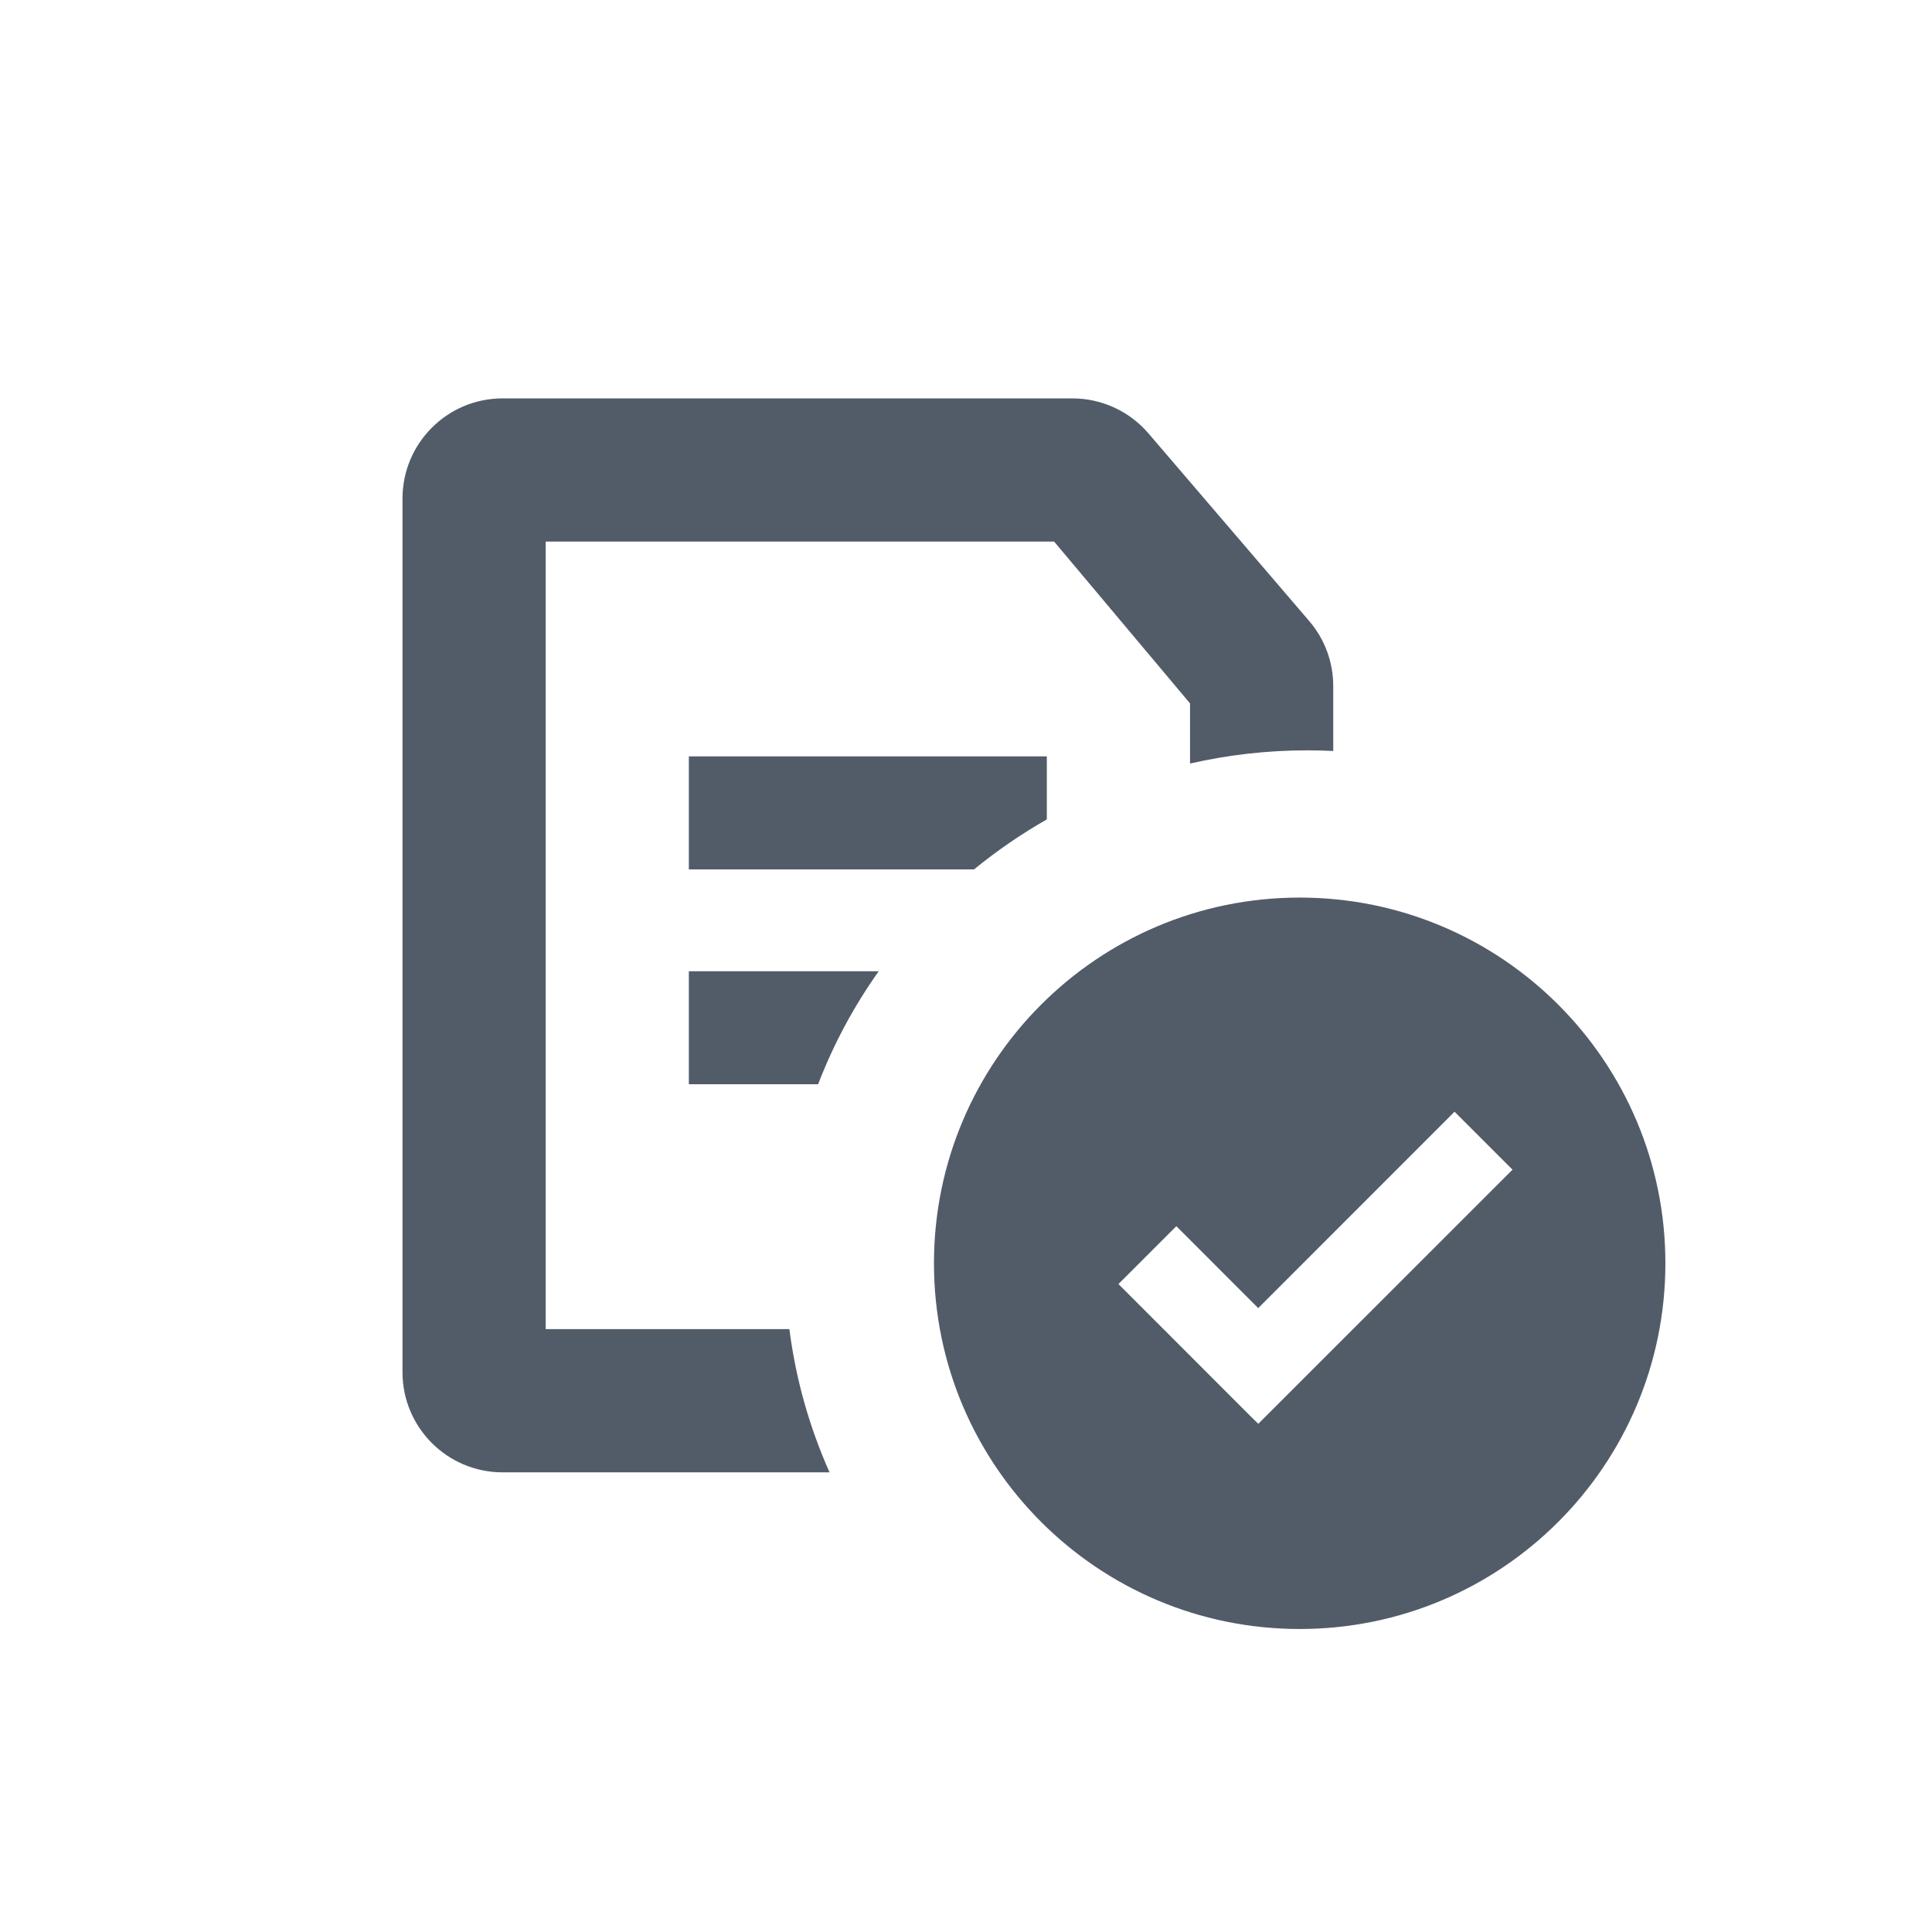 
<svg width="24" height="24" viewBox="0 0 24 24" fill="none" xmlns="http://www.w3.org/2000/svg">
<path fill-rule="evenodd" clip-rule="evenodd" d="M13.322 4.949C13.685 4.949 14.03 5.108 14.266 5.383L16.262 7.713C16.456 7.938 16.562 8.225 16.562 8.522V9.329C16.455 9.324 16.347 9.321 16.239 9.321C15.74 9.321 15.252 9.378 14.783 9.485V8.738L13.095 6.728H6.779V16.511H9.806C9.886 17.137 10.057 17.734 10.305 18.29H6.243C5.557 18.29 5 17.733 5 17.046V6.193C5 5.506 5.557 4.949 6.243 4.949H13.322ZM13.004 9.396V10.179C12.685 10.361 12.382 10.569 12.1 10.8H8.557V9.396H13.004ZM8.557 12.065H10.916C10.609 12.497 10.355 12.968 10.163 13.469H8.557V12.065ZM14.613 15.232L15.63 16.25L18.069 13.81L18.789 14.53L15.631 17.687L15.592 17.648L15.591 17.649L13.894 15.951L14.613 15.232ZM11.602 15.693C11.602 18.202 13.636 20.236 16.145 20.236C18.654 20.236 20.688 18.202 20.688 15.693C20.688 13.184 18.654 11.15 16.145 11.15C13.636 11.15 11.602 13.184 11.602 15.693Z" fill="#525C69"/>
</svg>